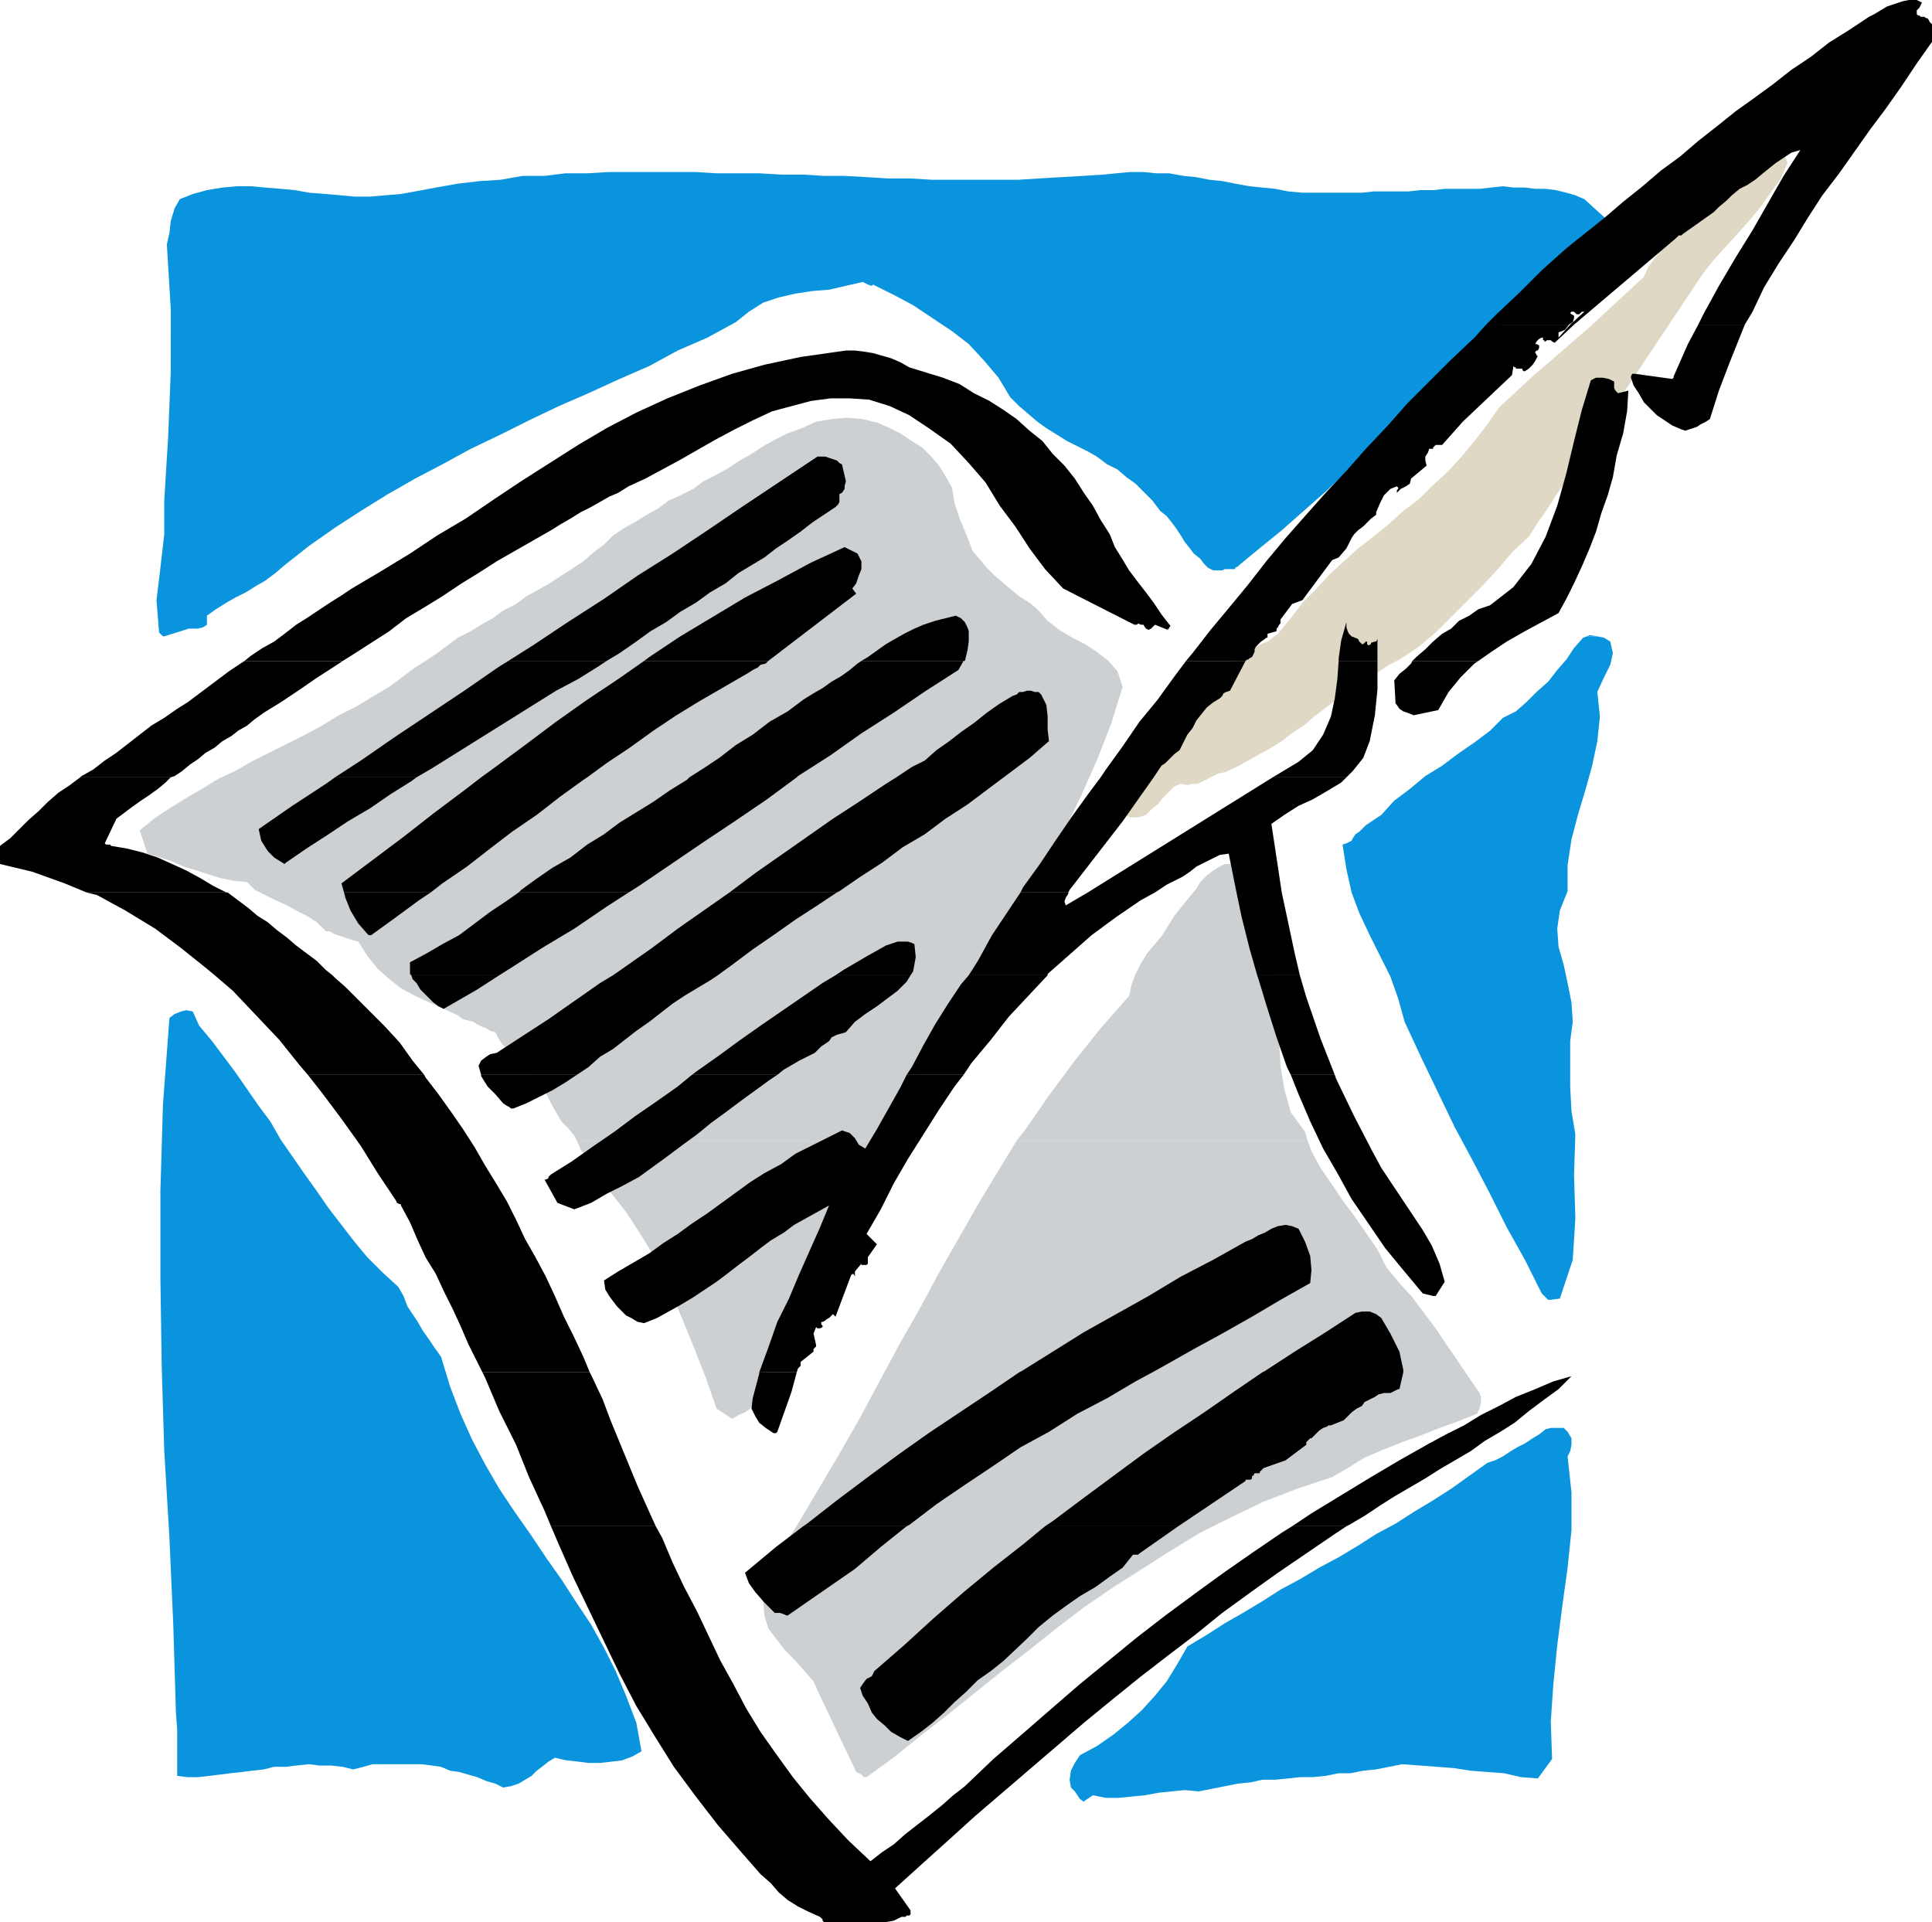 <svg xmlns="http://www.w3.org/2000/svg" width="358.5" height="356.68"><defs><clipPath id="a"><path d="M403 218h83v62h-83zm0 0"/></clipPath><clipPath id="b"><path d="M229 502h149v73.5H229Zm0 0"/></clipPath></defs><path fill="#0994dd" d="m294.48 118.078.48-.238 1.438.238h-1.918m-264 0 4.56-1.437h1.679l.96-.243.72-.48v-1.68l1.68-1.199 1.921-1.2 1.68-.96 1.922-.961 1.918-1.2 1.68-.96 1.921-1.438 1.68-1.441 4.558-3.598 4.801-3.363 4.8-3.117L72 91.68l5.04-2.88 5.038-2.64 5.281-2.879 5.52-2.64L98.16 78l5.52-2.64 5.52-2.4 5.76-2.64 5.52-2.402 5.282-2.879 5.52-2.398 5.277-2.883 2.402-1.918 2.64-1.68 2.88-.96 3.12-.72 3.118-.48 3.12-.242 3.122-.719 3.117-.719.48.239.481.242.723.238.238-.238 3.84 1.918 3.601 1.922 3.598 2.398 3.602 2.402 3.12 2.399 2.88 3.12 2.64 3.118 2.16 3.602 1.68 1.68 1.68 1.44 1.68 1.438 1.68 1.203 1.917 1.2L198 81.84l1.922.96 1.918.958 1.68.96 1.921 1.442 1.918.961 1.68 1.438 1.68 1.199 1.68 1.683 1.44 1.438 1.442 1.922 1.2.957.96 1.203.72.957.96 1.441.719 1.2.96 1.199.72.96 1.199.962.722.96.72.72.96.48h1.68l.48-.238h1.918v-.243l.48-.238.243-.242 4.078-3.36 3.84-3.12 4.082-3.598L246 91.199l4.078-3.84 4.082-3.84 3.84-3.84 4.078-3.84 4.32-4.081 3.84-3.598 4.082-3.84 4.078-3.84 4.32-3.601 3.84-3.598 4.32-3.363 4.083-3.117 1.437-.961 1.204-.961.957-.961.722-1.438v-.722L294 36.96l-1.68-.723-1.68-.48-1.921-.477-1.918-.242h-1.922l-1.918-.238h-2.16l-1.922-.242-2.16.242-2.16.238h-6.48l-2.157.242h-2.402l-2.16.239h-6.481l-2.16.238h-11.04l-2.64-.238-2.398-.48-2.403-.24-2.398-.241-2.64-.48-2.4-.477-2.402-.243-2.398-.48-2.398-.238-2.641-.48h-2.402l-2.399-.243h-2.398l-2.64.242-2.403.238-3.84.243-4.078.238-4.082.242-3.84.238h-15.84l-4.078-.238h-4.082l-3.84-.242-4.32-.238h-3.84l-3.84-.243h-4.078l-4.082-.238h-7.918l-4.082-.242h-15.84l-4.078.242h-4.082l-3.84.48h-4.078l-4.082.72-3.84.242-4.078.476-4.082.723-3.84.719-2.64.48-2.88.238-2.878.242h-2.88l-2.64-.242-2.64-.238-3.122-.242-2.64-.477-2.64-.242-2.88-.238-2.64-.242h-2.637l-2.64.242-2.884.48-2.636.719-2.403.96-.96 1.68-.72 2.4-.238 2.16-.48 2.16.719 12V69.12l-.48 12-.72 11.758v6.242l-.718 6.238-.723 6 .48 6 .72.72h.241"/><path fill="#0994dd" d="m294.48 118.078-.718.242-1.684 1.918-1.437 2.16-1.68 1.922-1.68 2.16-2.16 1.918-1.922 1.922-1.918 1.68-2.402 1.2-2.399 2.402-2.878 2.156-3.122 2.16-2.878 2.16L264.48 144l-2.878 2.398-2.883 2.16-2.399 2.641-.718.48-.723.481-1.438.961-.722.719-.48.48-.72.48-.48.72-.238.48-.48.238-.481.242-.719.239.719 4.562.96 4.32 1.438 3.84 1.922 4.079 1.918 3.84L258 181.2l1.441 4.081 1.2 4.32 3.12 6.72 3.118 6.48 3.121 6.48 3.36 6.239 3.12 6 3.122 6.238 3.359 6 3.117 6.242.48.48.243.239.238.242.242.238h.239l1.921-.238 2.399-7.203.48-7.68-.242-7.918.242-7.68-.718-4.32-.243-4.558v-8.403l.48-3.597-.237-3.602-.723-3.602-.719-3.359-.96-3.36-.24-3.359.481-3.36 1.438-3.6v-4.801l.723-4.801 1.199-4.559 1.437-4.8 1.203-4.32.957-4.56.48-4.558-.48-4.563 1.204-2.64 1.199-2.399.48-2.16-.48-2.16-1.2-.719-1.203-.242h-1.918M93.36 331.68l1.44-.239 1.438-.48 1.203-.723 1.2-.718.96-.961.958-.72 1.203-.96 1.199-.719 2.16.48 2.16.239 1.918.242h2.16l2.16-.242 1.922-.238 1.918-.723 1.68-.957-.96-5.281-1.919-5.04-1.922-4.562-2.16-4.32-2.398-4.317-2.88-4.32-2.64-4.082-2.879-4.078-2.883-4.32-2.878-4.082-2.88-4.32-2.64-4.56-2.398-4.558-2.16-4.8-1.922-5.04-1.68-5.523-1.2-1.68-.96-1.437-1.2-1.68-.96-1.68-.961-1.441-.957-1.442-.723-1.918-.957-1.68-2.883-2.64-2.879-2.879-2.398-2.883-2.403-3.117-2.398-3.12-2.16-3.122-2.403-3.36-2.16-3.12-2.16-3.118-1.918-3.363L48 205.2l-2.16-3.12-2.16-3.118-2.16-2.883-2.16-2.879-2.4-2.879-1.198-2.64-1.203-.239-.957.239-1.204.48-.957.719-1.203 16.082-.476 16.078v16.082L30 253.2l.48 16.082.961 16.078.72 16.32.48 16.079.238 3.12v8.642l1.922.238h1.918l2.16-.238 1.922-.239 1.918-.242 2.16-.238 1.922-.242 2.16-.239 1.918-.48h2.16l1.922-.238 2.398-.243 1.922.243h2.16l2.16.238 1.919.48 1.921-.48 1.68-.48h9.117l1.922.242 1.68.238 1.68.719 1.68.242 1.679.48 1.68.477 1.68.722 1.683.48 1.437.72m108.001 2.397 1.44-.957 2.4.48h2.402l2.398-.242 2.398-.238 2.641-.48 2.402-.243 2.399-.238 2.64.238 2.399-.48 2.402-.477 2.399-.48 2.398-.242 2.16-.48h2.403l2.398-.239 2.16-.242h2.403l2.398-.238 2.398-.48h2.16l2.403-.481 2.398-.239 2.403-.48 2.398-.48 3.36.242 6.242.476 3.117.48 3.121.243 3.121.238 3.117.719 3.121.242 2.641-3.602-.238-6.957.476-6.96.723-7.2.96-7.441.958-6.961.723-6.961v-6.957l-.723-6.723.48-.957.243-1.203v-1.2l-.723-1.198-.719-.72h-2.398l-.961.24-1.2.96-1.203.719-1.437.96-1.441.72-1.2.722-1.441.957-1.438.723-1.441.48-6.719 4.797-3.36 2.16-3.6 2.16-3.36 2.16-3.602 1.923L252 286.8l-3.602 2.16-3.597 1.918-3.602 2.16-3.597 1.922-3.364 2.16-3.597 2.16-3.36 1.918-3.36 2.16-3.6 2.16-1.923 3.36L216.48 312l-2.16 2.64-2.398 2.641-2.64 2.399-2.641 2.16-3.121 2.16-3.122 1.68-.957 1.441-.722 1.438-.239 1.68.239 1.44.722.72.48.722.477.719.723.48.238-.242"/><path fill="#cdd0d2" d="m107.04 211.68-.481-.961-1.2-1.438-1.199-1.203-1.922-3.36-.718-1.437-.961-1.68-.957-1.683-1.204-1.68-1.199-.48-.96-.719-.958-.96-.722-.72-.72-.96-.718-.72-.723-1.199-.476-.96-.961-.239-.723-.48-.718-.242-.961-.48-.72-.477-.96-.243-.957-.238-.961-.723-7.922-3.597-2.64-1.442-2.16-1.68-2.16-1.921-1.919-2.399-1.68-2.64-.96-.239-.72-.242-.722-.238-.719-.242-1.437-.477-.723-.48h-.719l-1.68-1.68-1.921-1.203-1.918-.957-1.68-.961-2.16-.96-1.922-.962-1.918-.957-1.441-1.441-2.399-.239-2.402-.48-2.398-.723-2.16-.718-2.403-.72-2.156-.96-2.16-.719-2.403-.723-1.437-4.32 2.637-2.16L31.44 150l3.118-1.922 2.882-1.68 3.118-1.918 3.12-1.44 3.36-1.919 9.602-4.8 3.12-1.68 3.118-1.922 3.36-1.68 3.12-1.918 2.88-1.68 2.882-2.16 1.918-1.441 1.922-1.2 2.16-1.44 1.918-1.442 1.922-1.438 2.398-1.199 1.922-1.203 2.16-1.2 1.918-1.437 2.403-1.203 1.918-1.437 2.16-1.2 2.16-1.203 2.16-1.437 1.918-1.2 2.16-1.44 1.922-1.68 1.918-1.442 1.684-1.68 2.16-1.441 2.156-1.2L120 95.52l2.16-1.2 1.918-1.441 2.16-.961 2.403-1.2 1.918-1.437 2.402-1.203 2.16-1.2 2.16-1.437 2.16-1.203 2.16-1.437 2.16-1.2 2.4-1.203 2.64-.957 2.64-1.203 2.88-.48 2.878-.238 2.88.238 2.882.722 2.16.961 1.918.957 2.16 1.442 1.922 1.2 1.68 1.679 1.437 1.68 1.203 1.921 1.2 2.16.48 2.88.957 2.878 1.203 2.883 1.2 3.117 1.44 1.68 1.2 1.441 1.438 1.442 1.68 1.437 1.44 1.203 1.442 1.2 1.918 1.199 1.441 1.2 1.918 2.16 2.16 1.679 2.403 1.441 2.398 1.2 2.16 1.44 2.16 1.68 1.68 1.919.961 2.882-2.16 6.957-2.64 6.723-2.88 6.48-3.12 6.477-3.122 6.242-3.359 6-3.598 6-3.601 6-3.84 5.758-3.602 5.762-3.84 5.762-3.597 6-3.602 6-2.64 4.078h-55.68m81.601 0 1.68-2.16 4.32-6.239 4.801-6.48 4.797-6 5.282-6 .48-2.16.719-1.922.96-1.918 1.2-1.922 1.2-1.438 1.44-1.683 1.2-1.918 1.203-1.922.957-1.2.96-1.198 1.2-1.442.961-1.2.719-1.198 1.203-1.2 1.2-.96 1.198-.72.961-.48h.957l.723.239.96.242 1.68 1.199.958 1.68.96 1.68.481 2.16.238 1.921.48 2.16.481 2.399.48 1.918 1.2 4.082.242 4.078.238 4.563v4.558l.243 4.559.718 4.32 1.2 4.32 2.64 3.602.48 1.68h-54"/><path fill="#cdd0d2" d="m107.04 211.68.241.48.48 1.2.958 1.199.96.96.72 1.2.96.96.72 1.2.48 1.441 3.601 4.559 3.121 4.8 2.88 4.801 2.398 5.278 4.32 10.562 2.16 5.52 1.922 5.52 2.879 1.921 1.2-.722 1.198-.48.961-.72.723-1.199 1.68-4.8 1.918-4.079 1.921-4.32 2.16-4.082 2.16-4.078 1.68-4.082 1.918-4.32 1.922-4.56 3.36-6.237 3.12-6 .958-1.922h-55.68m81.601 0L186 216l-4.078 6.719-3.844 6.722-3.84 6.72-3.597 6.718-3.84 6.723-3.602 6.718-3.597 6.72-3.84 6.718-3.84 6.48-3.844 6.48-3.84 6.243-1.199 1.918-.238 2.16-.242 1.922-.957 2.16.238 2.637.719 2.402 1.441 1.918 1.68 2.16 1.922 1.922 1.68 1.918L150.96 312l.96 2.16 6.958 14.64.48.24.48.241.481.477h.48l5.278-3.84 5.043-4.078 5.277-4.082 5.043-4.078 4.797-3.84 5.282-4.082 4.8-3.84 5.04-3.84 5.28-3.598 5.282-3.359 5.277-3.363 5.52-3.36 5.761-2.878 6-2.88 6.239-2.402 6.48-2.16 2.88-1.68 3.12-1.918 3.36-1.44 3.601-1.438 3.36-1.204 3.601-1.437 3.36-1.203 3.597-1.438.48-.96.243-1.2v-.96l-.242-.72-2.16-3.12-1.919-2.88-2.16-3.12-1.922-2.88-2.16-2.878-2.16-2.883-2.398-2.64-2.399-2.88-1.68-3.36-2.16-3.12-2.16-3.117-2.16-2.883-1.922-2.88-2.16-3.12-1.68-3.117-.718-1.922h-54"/><path fill="#ded8c4" d="M209.762 151.68h1.437l1.442-.48.96-.962 1.2-.957.96-1.203 2.16-2.16 1.2-.477 1.2.239.96-.239h.957l2.883-1.441.957-.48 1.203-.239 2.16-.96 2.16-1.2 2.16-1.203 2.16-1.2 1.919-1.198 2.16-1.68 1.922-1.2 1.918-1.68 1.922-1.44 1.918-1.442 2.16-1.437 1.68-1.2 2.16-1.441 1.922-1.2 2.16-1.44 1.918-.962 3.6-2.398 3.117-2.64 2.883-2.88 3.117-3.12 2.883-2.88 2.88-3.12 2.64-3.122 2.879-2.636 1.68-2.641 1.68-2.402 1.679-2.641 3.36-4.797L294 84.72l1.68-2.399 1.922-2.402 1.918-3.84 2.16-3.84 2.398-3.597 2.402-3.602 2.399-3.598 2.402-3.601 2.399-3.602 2.398-3.597L318 48.238l2.398-2.636 2.16-2.403 2.16-2.398 2.16-2.64 1.68-2.403 1.922-2.637 1.2-2.883-.239-.718-.48-.961-.48-.72-.72-.48-2.402.48-1.918 1.2-1.921 1.2-1.918 1.44-1.68 1.68-1.684 1.68-1.918 1.68-1.922 1.441-1.199 1.918-1.199 1.68-1.441 1.441-.957 1.442-1.442 1.918-1.2 1.441-1.198 1.68-.723 1.68-3.36 3.12-3.12 2.88-3.36 3.12-3.597 3.122L288 66.719l-3.36 2.883-3.359 3.117-3.12 2.883L276 78.719l-2.398 3.12-2.403 2.88-2.398 2.64L265.92 90l-2.64 2.64-2.883 2.16-2.636 2.4-2.64 2.16-3.122 2.398-2.64 2.402-2.641 2.399-2.399 2.64-2.64 2.64-2.16 2.88-2.399 2.883-1.922 1.437-1.199.48-.96.481-.962.719-.957.48-.723.48-.957.72-2.402 3.359-2.64 3.363-2.399 3.117-2.879 3.364-2.883 3.117-2.879 3.12-3.12 3.36-3.118 3.121v.48l.238.72.243.718.238.48 1.922.962"/><g clip-path="url(#a)" transform="translate(-127.5 -218.82)"><path d="m403.262 279.059 1.918-1.918 4.32-4.082 4.078-4.079 4.563-4.082 3.597-2.878 3.602-2.88 3.36-2.878 3.6-2.883 3.36-2.879 3.602-2.64 3.36-2.88 3.358-2.64 3.598-2.88 3.363-2.401 3.598-2.637 3.36-2.64 3.601-2.403 3.36-2.64 3.84-2.4 3.6-2.398.962-.48 1.199-.723 1.2-.718 1.44-.48 1.438-.481 1.2-.239h1.44l.962.48-.243.481-.238.48-.48.477v.723l.242.238h.238l.238.242h.723l.238.239h.243l.238.242.238.476.48.48.481 1.68-.238.243-.242.48v.719l-2.88 4.078-2.878 4.32-2.88 4.082-2.882 3.84-2.879 4.078-2.879 4.082-3.12 4.079-2.641 4.082-2.641 4.32-2.879 4.32-2.64 4.32-2.16 4.56-1.438 2.398h-8.64l.956-1.918 2.883-5.282 3.117-5.28 3.121-5.04 2.88-5.039 2.882-5.04 3.117-4.8-1.68.48-1.437.962-1.441.957-2.399 1.921-1.441 1.2-1.442.96-1.437.72-1.442 1.199-.96.96-1.438 1.2-.961.96-5.762 4.083-.238.238h-.48l-.48.48-18.962 16.079h-.719l2.641-2.399h-.48l-.48.48h-.481l-.239-.242-.242-.238h-.476l-.243.238.243.243.476.238v.48l-.238.72-.719.48h-15.36"/></g><path d="m45.36 122.64 1.199-.96 2.16-1.442 2.16-1.199 1.922-1.437 2.16-1.684 1.918-1.2 2.16-1.437 2.16-1.441 1.922-1.2 2.16-1.44 5.278-3.122 5.52-3.36 5.042-3.359 5.277-3.12 5.282-3.598 5.039-3.36L102 85.918l5.281-3.36 5.278-3.117 5.52-2.882 5.76-2.641 6-2.398 6-2.16 6-1.68 6.72-1.442 6.722-.957 1.68-.242h1.68l1.918.242 1.441.239 3.36.96 1.68.72 1.679.96 3.12.961 3.122.957 3.117 1.203 2.64 1.68 2.884 1.437 2.636 1.68 2.403 1.68 2.398 2.16 2.402 1.922 1.918 2.398 2.16 2.16 1.922 2.403 1.68 2.64 1.68 2.399 1.437 2.64 1.684 2.641.957 2.399 1.2 1.921 1.44 2.399 1.442 1.918 1.68 2.16 1.437 1.922 1.442 2.16 1.68 2.16-.24.238v.243h-.241v.238l-2.399-.961-.48.48-.238.243-.48.238-.481-.238-.48-.723h-.481l-.48-.238-.24.238h-.48l-13.199-6.719-3.36-3.597-2.882-3.844-2.64-4.078-2.88-3.84-2.64-4.32-3.117-3.602-3.364-3.598-4.078-2.879-3.601-2.402-3.598-1.68-3.84-1.199-3.601-.242h-3.602l-3.598.48-3.601.961-3.598.961L139.68 78l-3.36 1.68-3.601 1.922-3.36 1.918L126 85.44l-3.121 1.68-3.117 1.68-3.121 1.437-1.922 1.203-1.68.72-1.68.96-1.68.957-1.917.961-1.922 1.2-1.68.96-1.922 1.2-3.36 1.921-3.358 1.918-3.36 1.922-3.36 2.16-3.12 1.918-3.602 2.403-3.117 1.918-3.602 2.16-3.12 2.402-6.72 4.32-1.917 1.2H45.359"/><path d="m94.32 122.64 4.559-2.882 6.48-4.317 6.72-4.32 6.241-4.32 6.48-4.082 6.481-4.32 6.719-4.56 12.96-8.64.72-.48h1.441l.719.242.719.238.722.242.48.477.477.242.723 3.121-.242.957v.48l-.48.723-.477.239v1.441l-.242.48-.48.477-4.321 2.883-2.16 1.68-2.399 1.68-2.16 1.437-2.16 1.683-2.399 1.438-2.402 1.441-2.398 1.918-2.88 1.68-2.64 1.922-2.883 1.68-2.636 1.921-2.883 1.68-2.64 1.918-3.118 2.16-2.402 1.442H94.32m25.2-.001.96-.722 5.758-3.84 6-3.598 6-3.601 6-3.121 6.242-3.36 6.239-2.878 2.402 1.199.719 1.441v1.442l-.48 1.199-.481 1.437-.719.961.719.961-16.32 12.48h-23.04m40.321 0 1.2-.722 3.358-2.398 1.68-.961 1.684-.957 1.918-.961 1.68-.723 2.16-.719 1.921-.48 1.918-.48.961.48.72.722.48.957.242.723v1.918l-.242 1.68-.48 1.922h-19.2m60.238-.001 1.203-1.44 3.36-4.321 3.597-4.32 3.364-4.079 3.359-4.32 3.598-4.32 3.601-4.082L246 91.44l3.84-4.082 3.601-4.078 4.079-4.32 3.601-4.082 8.16-8.16 4.32-4.078 2.16-2.403h15.36l-.723.961-1.199.48v.962l2.16-2.403h.72l-3.599 3.364-.48-.243-.238-.238h-.723l-.238.238h-.242v-.238h-.239v-.48h-.242l-.476.238-.48.48-.243.48h.242l.48.24v.48l-.242.48h-.238l-.242.242v.239l.242.238V66h.238l-.48.96-.48.72-.72.718-.718.48h-.242l-.239-.237v-.243h-1.199v-.238h-.242l-.238-.242v.242l-.242 1.442-9.118 8.636-3.84 4.32h-1.203l-.238.243-.238.238v.242h-.723l-.238.719-.48.719v.722l.238.957-2.88 2.403-.237.957-.723.48-.957.48-.723.723v-.48l.242-.242v-.239l-.242-.242-1.199.48-1.2 1.2-.722 1.441-.719 1.68v.48l-.96.72-.72.722-.718.719-.961.718-.719.723-.48.719-.48.96-.481.958-1.442 1.683-1.199.477-5.52 7.441-1.917.72-2.16 2.882v.719l-.243.238-.238.48-.242.243v.48l-1.68.48v.72h-.238l-.242.238-.719.48-.96.961-.24.48v.48l-.241.481-.239.477-.48.242-.238.238h-.243l-.238.243h-11.043m28.32-.001v-.48l.48-3.36.962-3.359v.957l.238.723.242.48.48.477 1.2.48.238.481.48.48h.243l.48-.48h.239v-.238.719l.242.238.476-.238v-.239l.723-.242h.238l.243-.48v-.48 4.562h-7.204m13.68-.001.723-.722 1.68-1.438 1.44-1.44 1.68-1.438 1.68-.961 1.438-1.442 1.922-.96 1.68-1.2 2.16-.719 4.32-3.36 3.36-4.32 2.64-5.038 2.16-5.762 1.68-6 1.437-6 1.442-5.762 1.68-5.52.96-.48h1.2l1.199.242.96.48V72l.243.48.476.48 1.922-.48-.238 3.84-.723 4.078L300 84.48l-.719 4.079-.96 3.359-1.2 3.363-.96 3.36-1.2 3.117-1.441 3.363-1.442 3.117-1.437 2.883-1.442 2.637-3.12 1.683-3.118 1.68-3.36 1.918-2.882 1.922-2.399 1.68h-12.242m53.043-62.403L313.2 63.84l-2.64 6v.238l-.239.242-6.96-.96h-.481l-.238.48v.238l.48 1.442.957 1.44.961 1.68 1.2 1.2 1.202 1.2 1.438.96 1.441.96 1.68.72.719.238.722-.238.72-.239.718-.242.723-.48.476-.239.48-.242.723-.48 1.68-5.278 1.918-5.039 1.922-4.8.96-2.403h-8.64m-300.243 84 .242-.238 2.16-1.2 2.16-1.679 2.16-1.441 4.32-3.36 2.157-1.68 2.402-1.44 2.399-1.68 1.922-1.2 1.918-1.441 1.922-1.438L40.559 126l1.921-1.441 2.16-1.438.72-.48h18.242l-1.442.96-3.36 2.157-3.12 2.16-3.602 2.402-3.117 1.918-1.68 1.203-1.441 1.2-1.68.96-1.2.958-1.679.96-1.441 1.2-1.68.96-1.441 1.2-1.438.96-1.441 1.2-1.442.961-.718.238H14.879"/><path d="m62.16 144.238 4.8-3.117 6.24-4.32 12.96-8.64 6.238-4.321 1.922-1.2h18.239l-1.438.962-3.84 2.398-4.082 2.16-3.84 2.399-3.84 2.402-7.68 4.797L84 140.16l-3.84 2.399-2.879 1.68h-15.12m27.12-.001 2.64-1.918 5.52-4.082 5.758-4.32 5.762-4.078 5.758-3.84 4.8-3.36h23.04l-.48.481-.958.238-.48.48-.961.481-.72.48-4.562 2.641-4.558 2.637-4.32 2.64-4.32 2.884-4.321 3.117-4.32 2.883-3.598 2.636H89.28m38.642 0 2.637-1.68 2.882-1.917 3.118-2.403 3.12-1.918 3.122-2.402 3.36-1.918 2.878-2.16 1.922-1.2 1.68-.96 1.68-1.2 1.679-.96 1.68-1.2 1.441-1.199.719-.48h18.96l-.96 1.68-6 3.84-6 4.077-6 3.84-5.762 4.082-6 3.84-.238.238h-19.918m38.398 0 2.88-1.918 2.402-1.199 2.16-1.922 2.398-1.68 2.16-1.68 2.399-1.679 2.402-1.922 2.399-1.68 2.402-1.437.719-.242.48-.48h.719l.719-.239h.722l.719.238h.719l.48.48.961 1.923.238 2.16v2.398l.243 2.16-3.602 3.122-3.84 2.879-.96.718H166.32m37.918 0 .961-1.437 3.121-4.32 3.121-4.563 3.36-4.078 3.12-4.32 2.157-2.88h11.043l-2.883 5.52-.718.238-.48.243-.24.48-.48.48-1.199.72-1.2.96L222 133.68l-.719 1.441-.96 1.2-.72 1.437-.722 1.441-.957.719-1.684 1.684-.718.476-1.442 2.16h-9.84m31.922 0 4.8-2.879 2.642-2.16 1.918-2.879 1.44-3.36.72-3.358.48-3.602.238-3.36h7.204v5.278l-.48 4.8-.962 4.802-1.2 3.12-1.92 2.4-1.2 1.198h-13.68m25.918-21.598-.238.481-.961.957-1.2.961-.96 1.2.242 4.32.238.242.48.719.72.48.722.238 1.2.48 4.558-.96 1.922-3.36 2.16-2.64 2.64-2.637.72-.48h-12.243m-246 42.961L12 163.918l-6-2.16-6-1.438v-3.36l1.922-1.44 3.36-3.36 1.917-1.68 1.68-1.68 1.922-1.679 2.16-1.441 1.918-1.442h16.8l-.96.961-1.438 1.2-1.68 1.203-1.44.957-1.68 1.199-2.88 2.16-2.16 4.562.239.239h.718l.243.242 2.879.48 2.878.72 2.883.96 2.64 1.2 2.638 1.199 2.64 1.44 2.403 1.438L42 165.602H16.078m47.762 0-.48-1.684 5.761-4.316 5.758-4.32 5.52-4.321 5.761-4.32 3.121-2.403h19.68l-.723.48-4.316 3.122-4.32 3.36-4.563 3.12-4.078 3.121-4.32 3.36-4.563 3.117-2.156 1.684H63.84m32.398 0 .48-.48 2.641-1.923 3.121-2.16 3.36-1.918 3.12-2.402 3.118-1.918 2.883-2.16 3.117-1.922 3.121-1.918 3.121-2.16 3.121-1.922.48-.48h19.919l-5.52 4.081-6 4.078-5.761 3.84-6 4.082-6 4.078-1.918 1.204H96.238m39.122 0 4.8-3.602 9.602-6.719 4.797-3.363 4.8-3.117 5.04-3.36 1.921-1.203h19.918l-2.879 2.16-3.84 2.883-4.078 2.637-3.84 2.883-4.081 2.398-3.84 2.88-4.078 2.64-3.84 2.64-.48.243h-19.923m54.001 0 .48-.961 3.12-4.32 2.88-4.321 3.12-4.559 3.118-4.32 2.16-2.883h9.84l-5.758 8.16-9.84 12.723-.242.48h-8.879"/><path d="m201.84 165.602 34.32-21.364h13.68l-.961.961-2.399 1.442-2.878 1.68-2.641 1.199-2.64 1.68-2.4 1.679 1.2 7.922.719 4.8h-8.399l-.242-1.203-1.199-6-1.68.243-1.441.718-1.438.72-1.441.722-1.2.957-1.44.96-1.438.723-1.442.72-2.16 1.44h-12.48M62.16 144.238l-1.68 1.203-6.242 4.079L48 153.84l.48 2.16 1.2 1.918 1.199 1.203 1.922 1.2.238-.243 3.84-2.637 4.082-2.64 3.598-2.403L68.64 150l3.84-2.64 3.84-2.4.96-.722H62.16M39.84 180.96l-1.442-1.202-4.796-3.84-4.801-3.598-5.52-3.36L18 166.079l-1.922-.476h26.16l1.922 1.437 1.918 1.441 1.684 1.438 1.918 1.203 1.68 1.438 1.92 1.44 1.68 1.441 1.918 1.438 1.922 1.441 1.68 1.68 1.199.96H39.84m36.48 0-.242-.241v-2.16l3.121-1.68 2.88-1.68 3.12-1.68 2.88-2.16 2.882-2.16 2.879-1.918 2.398-1.68h20.403l-4.082 2.637-6 4.082-6 3.598-6 3.84-1.918 1.203H76.32m37.442-.001 2.398-1.679 4.8-3.363 4.802-3.598 4.797-3.36 4.8-3.358h19.922L151.68 168l-4.078 2.64-4.082 2.88-3.84 2.64-3.84 2.88-2.64 1.92h-19.438m41.278 0 1.44-.96 4.079-2.398 3.84-2.16.722-.243.719-.238.719-.242h1.921l.72.242.48.238.242 2.403-.48 2.636-.481.723h-13.922m24.723-.001 1.68-2.64 2.636-4.8 2.883-4.32 2.398-3.598h8.88v.238l-.477.719-.242.722.242.719 4.078-2.398h12.48l-2.64 1.437-4.559 3.121-4.562 3.36-4.079 3.601-4.082 3.598v.242h-14.636m53.519-.001-1.441-5.042-1.442-5.758-.957-4.558h8.399l.719 3.359 1.68 7.918.96 4.082h-7.918M63.84 165.602l.238.957.961 2.402 1.441 2.398 1.68 1.922.238.239h.48l4.321-3.122 4.563-3.359 2.16-1.437H63.84m-6.719 33.839-1.441-1.683-3.84-4.797-4.32-4.563-4.32-4.558-3.36-2.88h21.84l.48.481 1.918 1.68 1.684 1.68 5.52 5.52 2.878 3.12 2.399 3.36 2.16 2.64H57.12m32.161 0-.48-1.683.48-.957.957-.723.723-.476 1.2-.243 4.8-3.12 4.8-3.118 4.798-3.363 4.8-3.36 2.403-1.437h19.437l-1.437.957-2.403 1.441-2.398 1.442-2.16 1.437-2.16 1.68-2.16 1.684-2.403 1.68-2.156 1.679-2.16 1.68-2.403 1.437L109.2 198l-2.16 1.441H89.281"/><path d="m128.398 199.441.961-.722 4.082-2.88 3.598-2.64 4.082-2.879 11.52-7.922 2.398-1.437h13.922l-.723 1.2-1.68 1.679-1.917 1.441-1.922 1.438-2.16 1.441-1.918 1.442-1.68 1.918-.723.238-.957.242-.96.48-.481.72-.719.48-.723.48-1.199 1.2-2.879 1.44-2.879 1.68-1.203.961h-15.84m39.84 0L169.2 198l2.16-4.082 2.16-3.84 2.403-3.84 2.398-3.597 1.442-1.68h14.636l-3.597 3.84-3.602 3.84-3.36 4.32-3.6 4.32-1.438 2.16h-10.563m71.281 0L238.8 198l-1.921-5.52-1.68-5.28-1.68-5.52-.238-.72h7.918l1.2 4.08 2.64 7.679 2.64 6.722h-8.16M76.32 180.96l.239.72.722.718.719 1.204L80.398 186l.961.719.961.48 6.239-3.597 4.082-2.641H76.32m13.2 73.679-2.641-5.28L85.44 246 84 242.879l-1.68-3.36-1.441-3.12-1.918-3.118-1.441-3.12-1.442-3.36-1.68-3.121v-.239h-.238l-.48-.242-.239-.48-3.363-5.04-3.117-5.038-3.602-5.04-3.597-4.8-2.64-3.36h21.597l.242.477 2.398 3.121 2.403 3.36 2.16 3.12 2.156 3.36 1.922 3.36 1.922 3.12 2.156 3.602 1.684 3.36 1.68 3.597 1.917 3.363 1.922 3.598 1.68 3.601 1.68 3.84 1.918 3.84 1.68 3.598 1.202 2.883H89.52"/><path d="m140.879 254.64 1.68-4.562 1.68-4.797 2.16-4.32 1.921-4.563 1.918-4.32 1.922-4.32 1.68-4.078-4.32 2.398-2.16 1.203-1.919 1.438-2.402 1.441-1.918 1.442-2.16 1.68-1.922 1.437-2.16 1.68-1.918 1.44-2.16 1.442-2.16 1.438-2.403 1.441-2.16 1.2-2.156 1.199-2.402.96-1.2-.238-1.199-.722-.96-.48-1.68-1.68-.72-.958-.722-.96-.719-1.2-.242-1.68 2.64-1.683 2.884-1.68 2.878-1.68 2.641-1.917 2.64-1.68 2.637-1.922 2.883-1.918 2.64-1.922 2.638-1.918 2.64-1.922 2.64-1.68 3.122-1.679 2.64-1.922 2.88-1.437 5.757-2.883 1.442.48.96.961.72 1.2 1.199.722 2.16-3.601 4.32-7.68 1.2-2.399H178.8l-1.68 2.16-2.883 4.317-2.879 4.562-2.879 4.56-2.64 4.562-2.399 4.796-2.64 4.563 1.918 1.918-1.68 2.402v1.2l-.238.238h-.961v-.239l-1.2 1.438v.96h.239-.238l-.243-.48h-.238l-.238.243-2.883 7.68-.238-.243-.242-.238-.72.719-.48.242-.238.238-.48.242h-.243v.477l.243.242v.238l-.48.242h-.481l-.239-.242-.48 1.203.48 2.16v.239l-.242.238-.238.242v.48l-2.402 1.919v.722l-.239.239-.242.238-.238.723h-6.961m48.243-.001.48-.242 5.758-3.597 5.762-3.602 12-6.719 6-3.601 6-3.121 6-3.36 1.2-.48 1.199-.719 1.199-.48 1.203-.719 1.2-.48 1.437-.239 1.203.239 1.199.48 1.2 2.398.96 2.641.238 2.64-.238 2.4-5.52 3.12-5.28 3.121-5.52 3.121-5.281 2.88-5.52 3.12-2.16 1.2h-24.72m45.118-.001.48-.242 5.52-3.597 5.762-3.602 5.52-3.597 1.199-.243h1.441l1.2.48.96.72 1.68 2.882 1.68 3.36.718 3.36v.48h-26.16m-144.957-55.2v.239l1.2 1.922 1.44 1.437 1.438 1.68.72.48.48.242.242.239h.48l2.399-.961 2.398-1.2 2.402-1.199 2.399-1.441 2.16-1.438H89.281m39.117 0-2.636 2.16-4.082 2.88-3.84 2.64L114 210l-3.84 2.64-4.082 2.88-3.84 2.398-.476.48v.243l-.48.238h-.243l2.402 4.32 3.118 1.2 3.12-1.2 2.88-1.68 2.882-1.44 3.118-1.68 2.64-1.919 2.64-1.921 2.88-2.16 2.64-1.919 2.641-2.16 2.64-1.922 2.88-2.16 2.64-1.918 2.64-1.922 1.438-.957h-15.84m111.122 0 1.44 3.598 2.161 5.04 2.399 5.042 2.64 4.559 2.64 4.8 3.122 4.56 3.117 4.562 3.36 4.078L264 240l1.922.48h.476l1.68-2.64-.957-3.36-1.441-3.359-1.68-2.883-1.922-2.879-1.918-2.879-1.922-2.878-1.918-2.883-1.68-3.117-3.359-6.48-3.36-6.962-.241-.719h-8.16M102.238 283.2l-1.199-2.88-2.879-6.242-2.398-6-3.121-6.238L90 255.602l-.48-.961h19.921l.48.96 1.919 4.079 1.441 3.84 1.68 4.082 3.36 8.156 2.16 4.8 1.199 2.641h-19.442m46.802.001.722-.481 5.52-4.32 5.757-4.32 5.52-4.079 5.761-4.082 5.758-3.84 5.762-3.84 5.281-3.597h24.719l-3.121 1.68-5.278 3.12-5.52 2.88-5.28 3.359-5.282 2.879-5.28 3.601-5.04 3.36-5.277 3.601-5.043 3.84-.48.238h-19.2m44.883.001 1.437-.962 5.762-4.32 5.52-4.078 5.52-4.082 5.519-3.84 5.761-3.84 5.52-3.84 5.277-3.597h26.16l-.718 3.117h-.239l-.48.242-.48.238-.481.242h-1.2l-.96.239-.719.48-1.922.961-.48.719-.957.48-.961.72-1.442 1.44-2.398.961h-.48l-.243.239-.718.242-.72.48-.48.477-.718.723-.243.238h-.238l-.723.723v.476l-3.84 2.883-4.078 1.437-.48.48-.238.243v.238h-.961l-.242.48h-.239v.481l-.242.239h-.957v.242l-12.48 8.398h-24.72m45.841.001 3.597-2.4 5.52-3.359 5.52-3.363 5.28-3.117 5.52-3.121 3.121-1.68 3.36-1.68 3.12-1.921 3.36-1.68 3.121-1.68 3.598-1.441 3.36-1.438 3.363-.96-2.403 2.398-2.64 1.922-2.88 2.16-2.64 2.16-2.64 1.68-2.88 1.68-2.64 1.921-5.758 3.36-2.64 1.68L261.6 276l-2.882 1.68-2.64 1.68-2.88 1.921-2.879 1.68-.48.238h-10.078"/><path d="M140.879 254.64v.239l-1.2 4.562-.238 1.918.72 1.442.718 1.199 1.2.96 1.44.958H144l.238-.238 2.64-7.442.962-3.597h-6.961"/><g clip-path="url(#b)" transform="translate(-127.5 -218.82)"><path d="m229.738 502.02 1.442 3.359 2.64 6 5.758 12 2.883 6 3.117 6 3.363 5.52 3.598 5.761 4.082 5.52 4.078 5.28 4.563 5.278 1.68 1.922 1.68 1.918 1.917 1.684 1.441 1.68 1.68 1.437 1.918 1.2 1.922.96 2.16.961.48.48v.239l.239.242 1.922 1.2h.238v.237l1.2-.957 1.44-.48h6.72l1.44-.242 1.442-.719h.719l.238-.238h.48l.243-.242v-.72l-2.883-4.081 5.043-4.559 4.8-4.32 5.04-4.559 15.117-12.96 5.043-4.321 5.277-4.32 5.043-4.078 5.278-4.082 5.043-3.84 5.039-4.078 5.277-3.84 5.043-3.602 5.277-3.601 5.282-3.598 2.16-1.441h-10.078l-1.922 1.199-5.281 3.601-5.52 3.84-5.277 3.84-5.524 4.078-5.277 4.082-10.563 8.64-5.277 4.56-5.52 4.8-5.28 4.559-5.282 5.043-2.16 1.68-2.16 1.917-2.399 1.922-4.32 3.36-2.16 1.918-2.16 1.441-2.16 1.68-4.079-3.84-3.601-3.84-3.602-4.078-3.117-3.844-3.121-4.316-2.879-4.082-2.64-4.32-2.403-4.56-2.398-4.32-2.16-4.558-2.16-4.563-2.4-4.558-2.16-4.563-1.921-4.558-1.2-2.16h-19.44"/></g><path d="m149.04 283.2-5.04 3.84-5.762 4.8.723 1.918 1.2 1.683 1.679 1.918 1.922 1.922h.957l.722.239.48.238h.24l12.48-8.637 4.8-4.082 4.797-3.84H149.04m44.882.001-4.082 3.359-5.52 4.32-5.52 4.562-5.519 4.797-5.52 5.043-5.523 4.797-.476.961-.961.48-.723.961-.476.72.476 1.44.961 1.438.723 1.68.957 1.203 1.441 1.2 1.2 1.198 1.68.961 1.44.72 2.399-1.68 2.16-1.68 2.16-1.922 1.922-1.918 2.16-1.922 2.16-2.16 2.399-1.68 2.398-1.918 4.32-4.082 2.16-2.16 2.641-2.16L198 297.84l2.398-1.68 2.883-1.68 2.64-1.921 2.4-1.68 1.917-2.399h.961l.242-.242 7.2-5.039h-24.72"/></svg>

